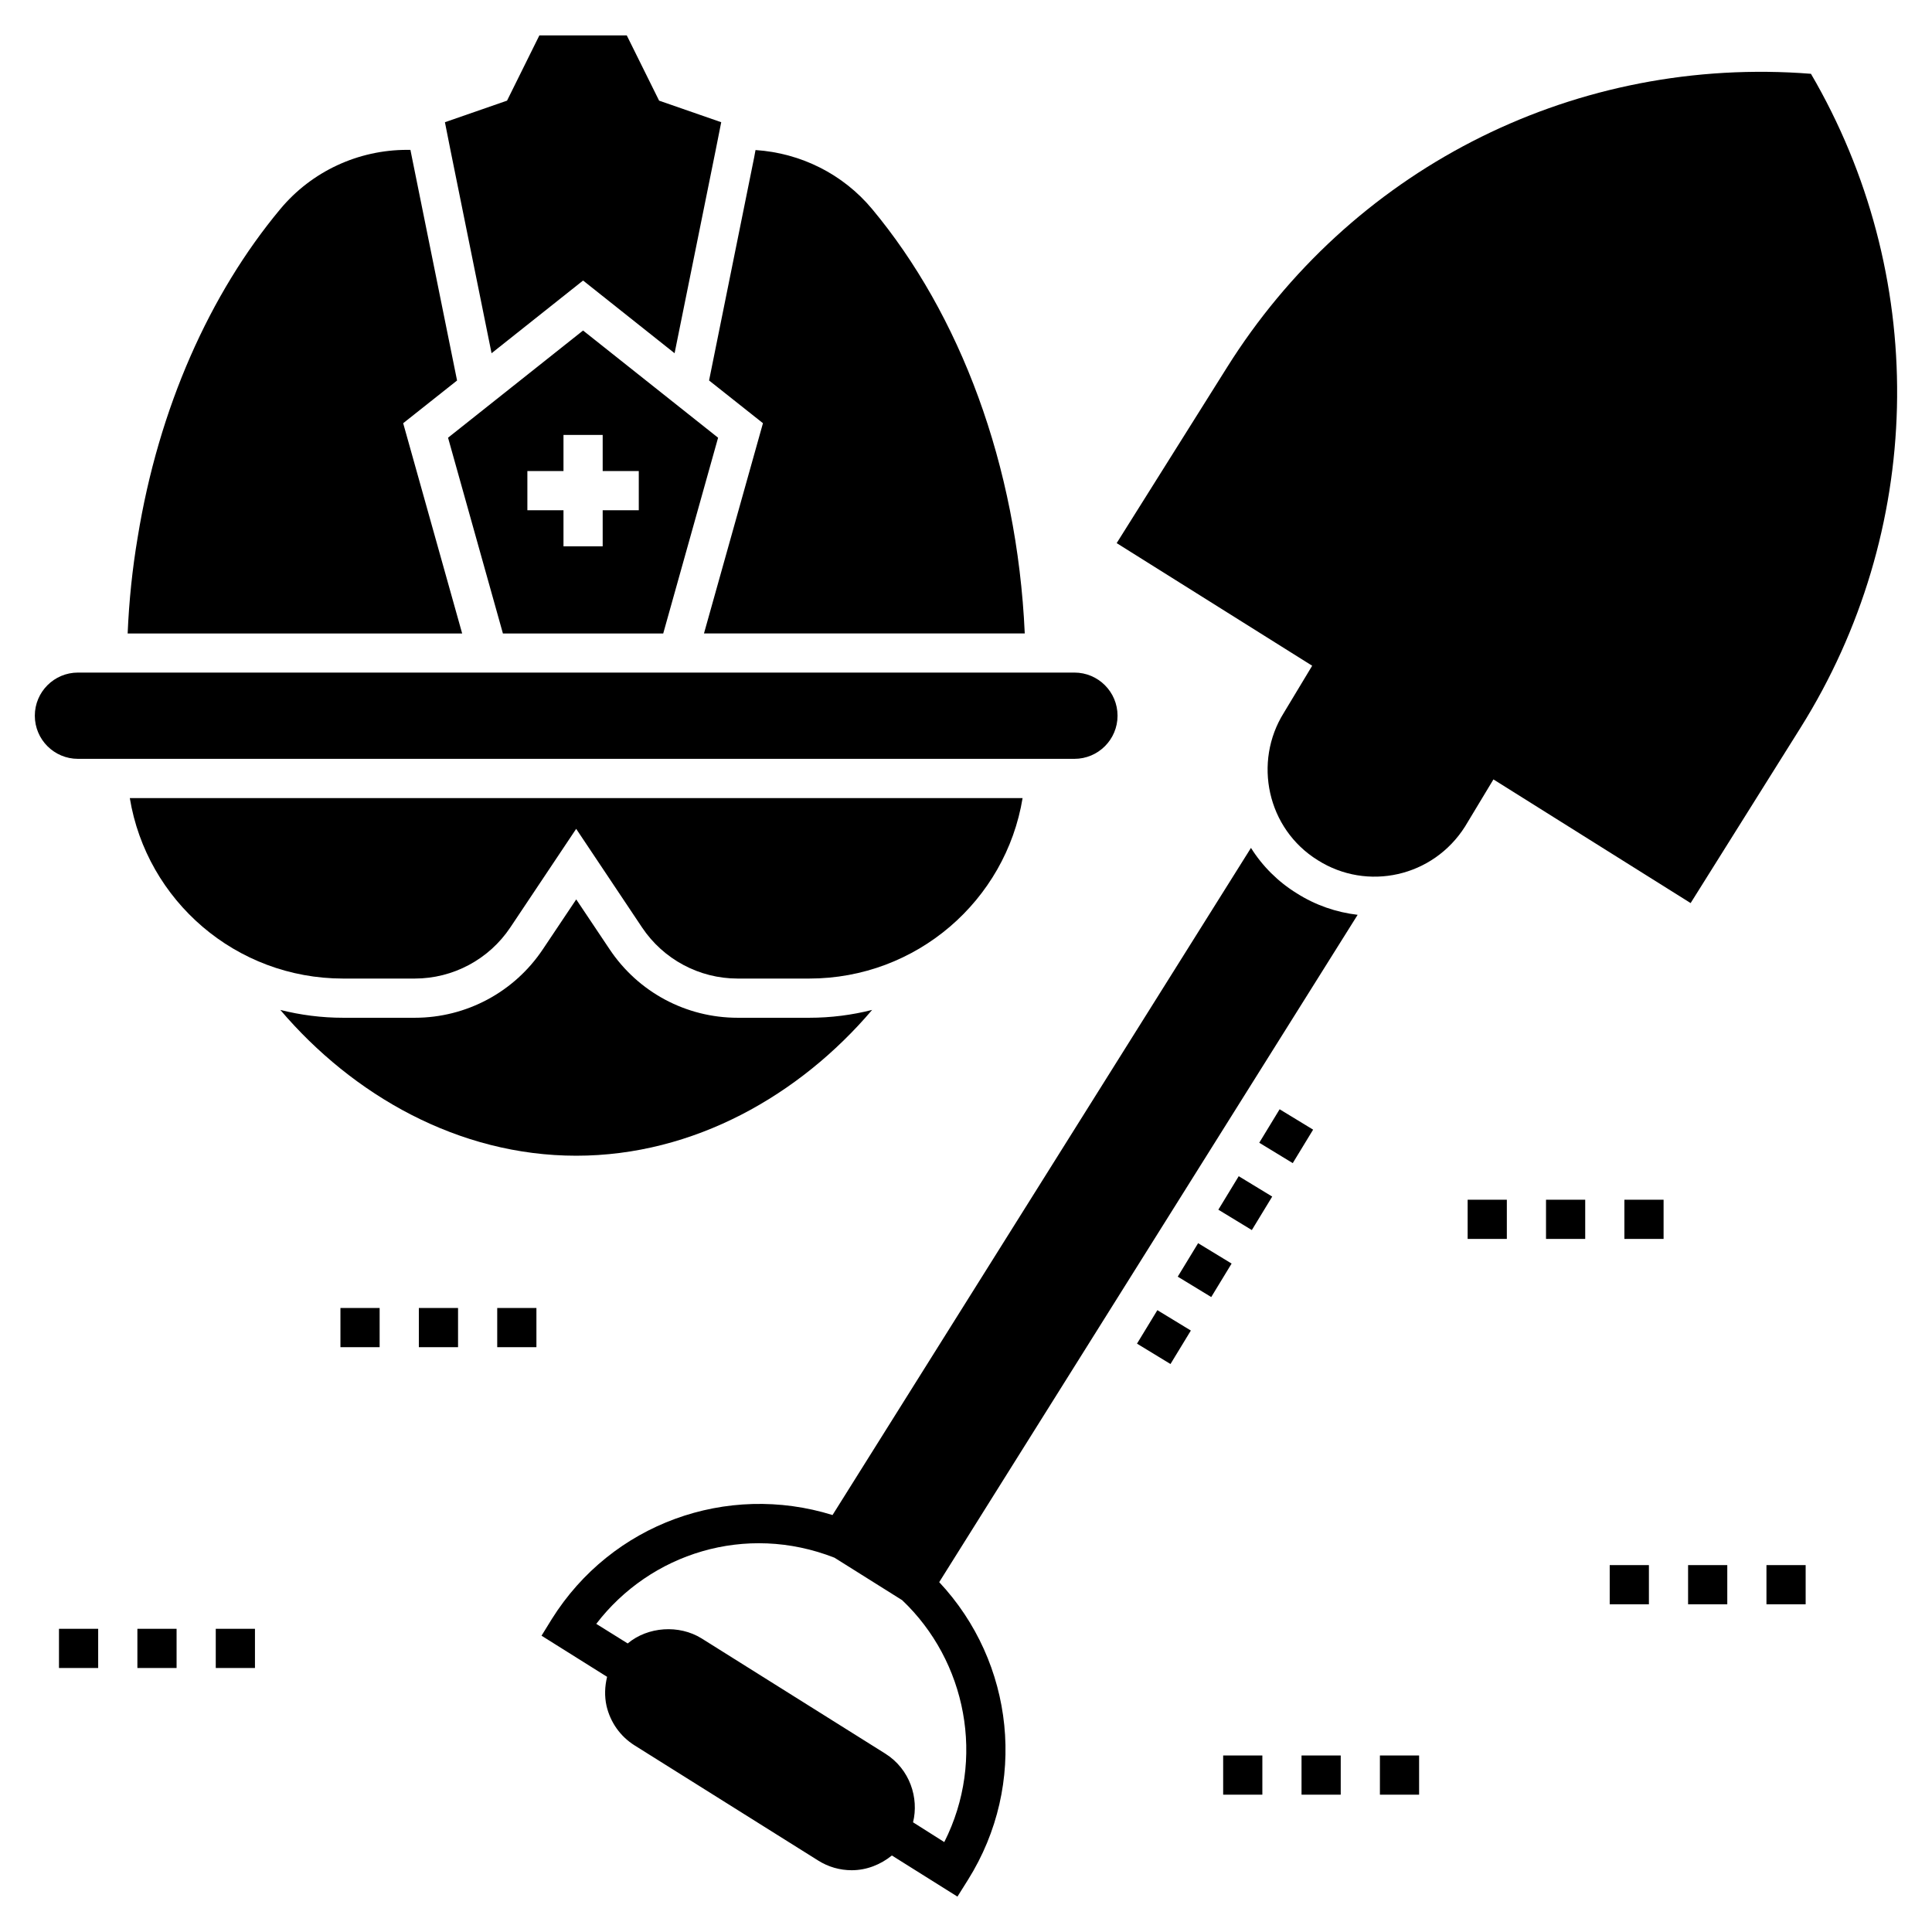 <?xml version="1.0" encoding="UTF-8"?>
<!-- Uploaded to: SVG Repo, www.svgrepo.com, Generator: SVG Repo Mixer Tools -->
<svg fill="#000000" width="800px" height="800px" version="1.1" viewBox="144 144 512 512" xmlns="http://www.w3.org/2000/svg">
 <g>
  <path d="m623.92 163.56-2.856-0.207c-61.746-3.793-119.39 26.121-151.95 78.102l-29.184 46.477 51.812 32.496-7.516 12.477c-8.152 13.035-4.465 30.691 8.984 39.051 13.137 8.309 30.586 4.465 39.051-8.934l7.516-12.469 52.258 32.773 29.133-46.477c32.559-51.93 34.172-117.41 4.156-170.85z"/>
  <path d="m475.52 368.7-110.89 176.8c-27.969-8.688-58.504 2.211-74.391 27.555l-2.727 4.422 17.375 10.898c-0.617 2.519-0.719 5.141-0.152 7.711 1.027 4.371 3.652 8.07 7.402 10.438l48.684 30.535c2.672 1.695 5.758 2.57 8.895 2.57 3.957 0 7.66-1.492 10.641-3.906l17.375 10.898 2.777-4.422c15.938-25.395 12.285-57.68-7.609-78.914l110.89-176.85c-5.707-0.668-11.207-2.57-16.141-5.707-4.934-3.031-9.098-7.195-12.129-12.027zm-81.277 263.47-8.277-5.242c1.594-6.426-0.82-14.086-7.352-18.199l-48.684-30.535c-5.965-3.703-14.242-3.137-19.586 1.336l-8.328-5.191c14.293-18.66 39.535-26.785 63.129-17.531l17.941 11.258c16.965 16.09 22.258 42.152 11.156 64.105z"/>
  <path d="m428.73 322.24h-264.07c-6.312 0-11.43 5.117-11.43 11.43s5.117 11.43 11.43 11.43h264.07c6.312 0 11.43-5.117 11.43-11.43s-5.117-11.43-11.43-11.43z"/>
  <path d="m177.83 311.88h88.648l-15.633-55.723 14.281-11.32-11.945-59.043-0.414-2.078h-0.883c-12.984 0-25.289 5.711-33.598 15.684-18.695 22.434-32.25 52.711-37.805 87.035-1.402 8.258-2.285 16.773-2.652 25.445z"/>
  <path d="m344.22 183.76-0.363 1.973-11.945 59.098 14.281 11.32-15.633 55.723h85.012c-2.023-44.816-17.293-84.699-40.453-112.48-7.734-9.293-18.953-14.848-30.898-15.629z"/>
  <path d="m310.1 153.38h-23.16l-8.57 17.293-16.461 5.715 1.453 7.32 10.906 53.902 24.254-19.266 24.25 19.266 10.906-53.902 1.453-7.32-16.461-5.715z"/>
  <path d="m319.76 311.88c10.488-37.418 13.547-48.34 14.316-51.074 0.02-0.066 0.074-0.27 0.176-0.633 0.008-0.027 0.016-0.051 0.023-0.082l0.004-0.012c0.004-0.012 0.004-0.02 0.008-0.031 0 0.004-0.004 0.004-0.004 0.012 0.02-0.062 0.023-0.086 0.016-0.062 2.273 1.805-35.258-27.992-35.781-28.406 2.309-1.832-35.258 27.992-35.781 28.406 10.488 37.418 13.547 48.34 14.316 51.074 0.016 0.066 0.074 0.27 0.176 0.633 0.008 0.035 0.016 0.066 0.023 0.09 0.004 0.012 0.004 0.02 0.008 0.031l-0.004-0.012c0.008 0.023 0.016 0.051 0.016 0.062zm-36-43.047h9.57v-9.57h10.387v9.57h9.566v10.387h-9.566v9.566h-10.387v-9.566h-9.57z"/>
  <path d="m375.12 411.64c-5.348 1.352-10.906 2.078-16.672 2.078h-18.953c-13.711 0-26.383-6.805-33.961-18.176l-8.828-13.191-8.828 13.191c-7.582 11.371-20.305 18.176-33.965 18.176h-18.953c-5.762 0-11.32-0.727-16.672-2.078 19.215 22.59 47.207 38.637 78.418 38.637 31.207 0 59.199-16.047 78.414-38.637z"/>
  <path d="m415 355.5h-236.6c4.465 27.16 28.094 47.828 56.551 47.828h18.953c10.18 0 19.684-5.09 25.34-13.555l17.449-26.121 17.449 26.121c5.66 8.465 15.164 13.555 25.344 13.555h18.953c28.461 0 52.09-20.668 56.559-47.828z"/>
  <path d="m475.75 469.98-8.875-5.398 5.398-8.875 8.875 5.398z"/>
  <path d="m486.59 452.24-8.875-5.402 5.398-8.871 8.875 5.402z"/>
  <path d="m464.99 487.73-8.875-5.402 5.398-8.871 8.875 5.402z"/>
  <path d="m454.19 505.48-8.875-5.402 5.398-8.871 8.875 5.402z"/>
  <path d="m509.69 609.22h10.387v10.387h-10.387z"/>
  <path d="m488.92 609.22h10.387v10.387h-10.387z"/>
  <path d="m468.15 609.22h10.387v10.387h-10.387z"/>
  <path d="m570.59 558.77h10.387v10.387h-10.387z"/>
  <path d="m591.36 558.77h10.387v10.387h-10.387z"/>
  <path d="m612.13 558.77h10.387v10.387h-10.387z"/>
  <path d="m159.63 575.65h10.387v10.387h-10.387z"/>
  <path d="m180.41 575.65h10.387v10.387h-10.387z"/>
  <path d="m201.18 575.65h10.387v10.387h-10.387z"/>
  <path d="m275.77 490.63h10.387v10.387h-10.387z"/>
  <path d="m255 490.63h10.387v10.387h-10.387z"/>
  <path d="m234.22 490.63h10.387v10.387h-10.387z"/>
  <path d="m553.71 461.94h10.387v10.387h-10.387z"/>
  <path d="m532.94 461.94h10.387v10.387h-10.387z"/>
  <path d="m574.48 461.94h10.387v10.387h-10.387z"/>
 </g>
</svg>